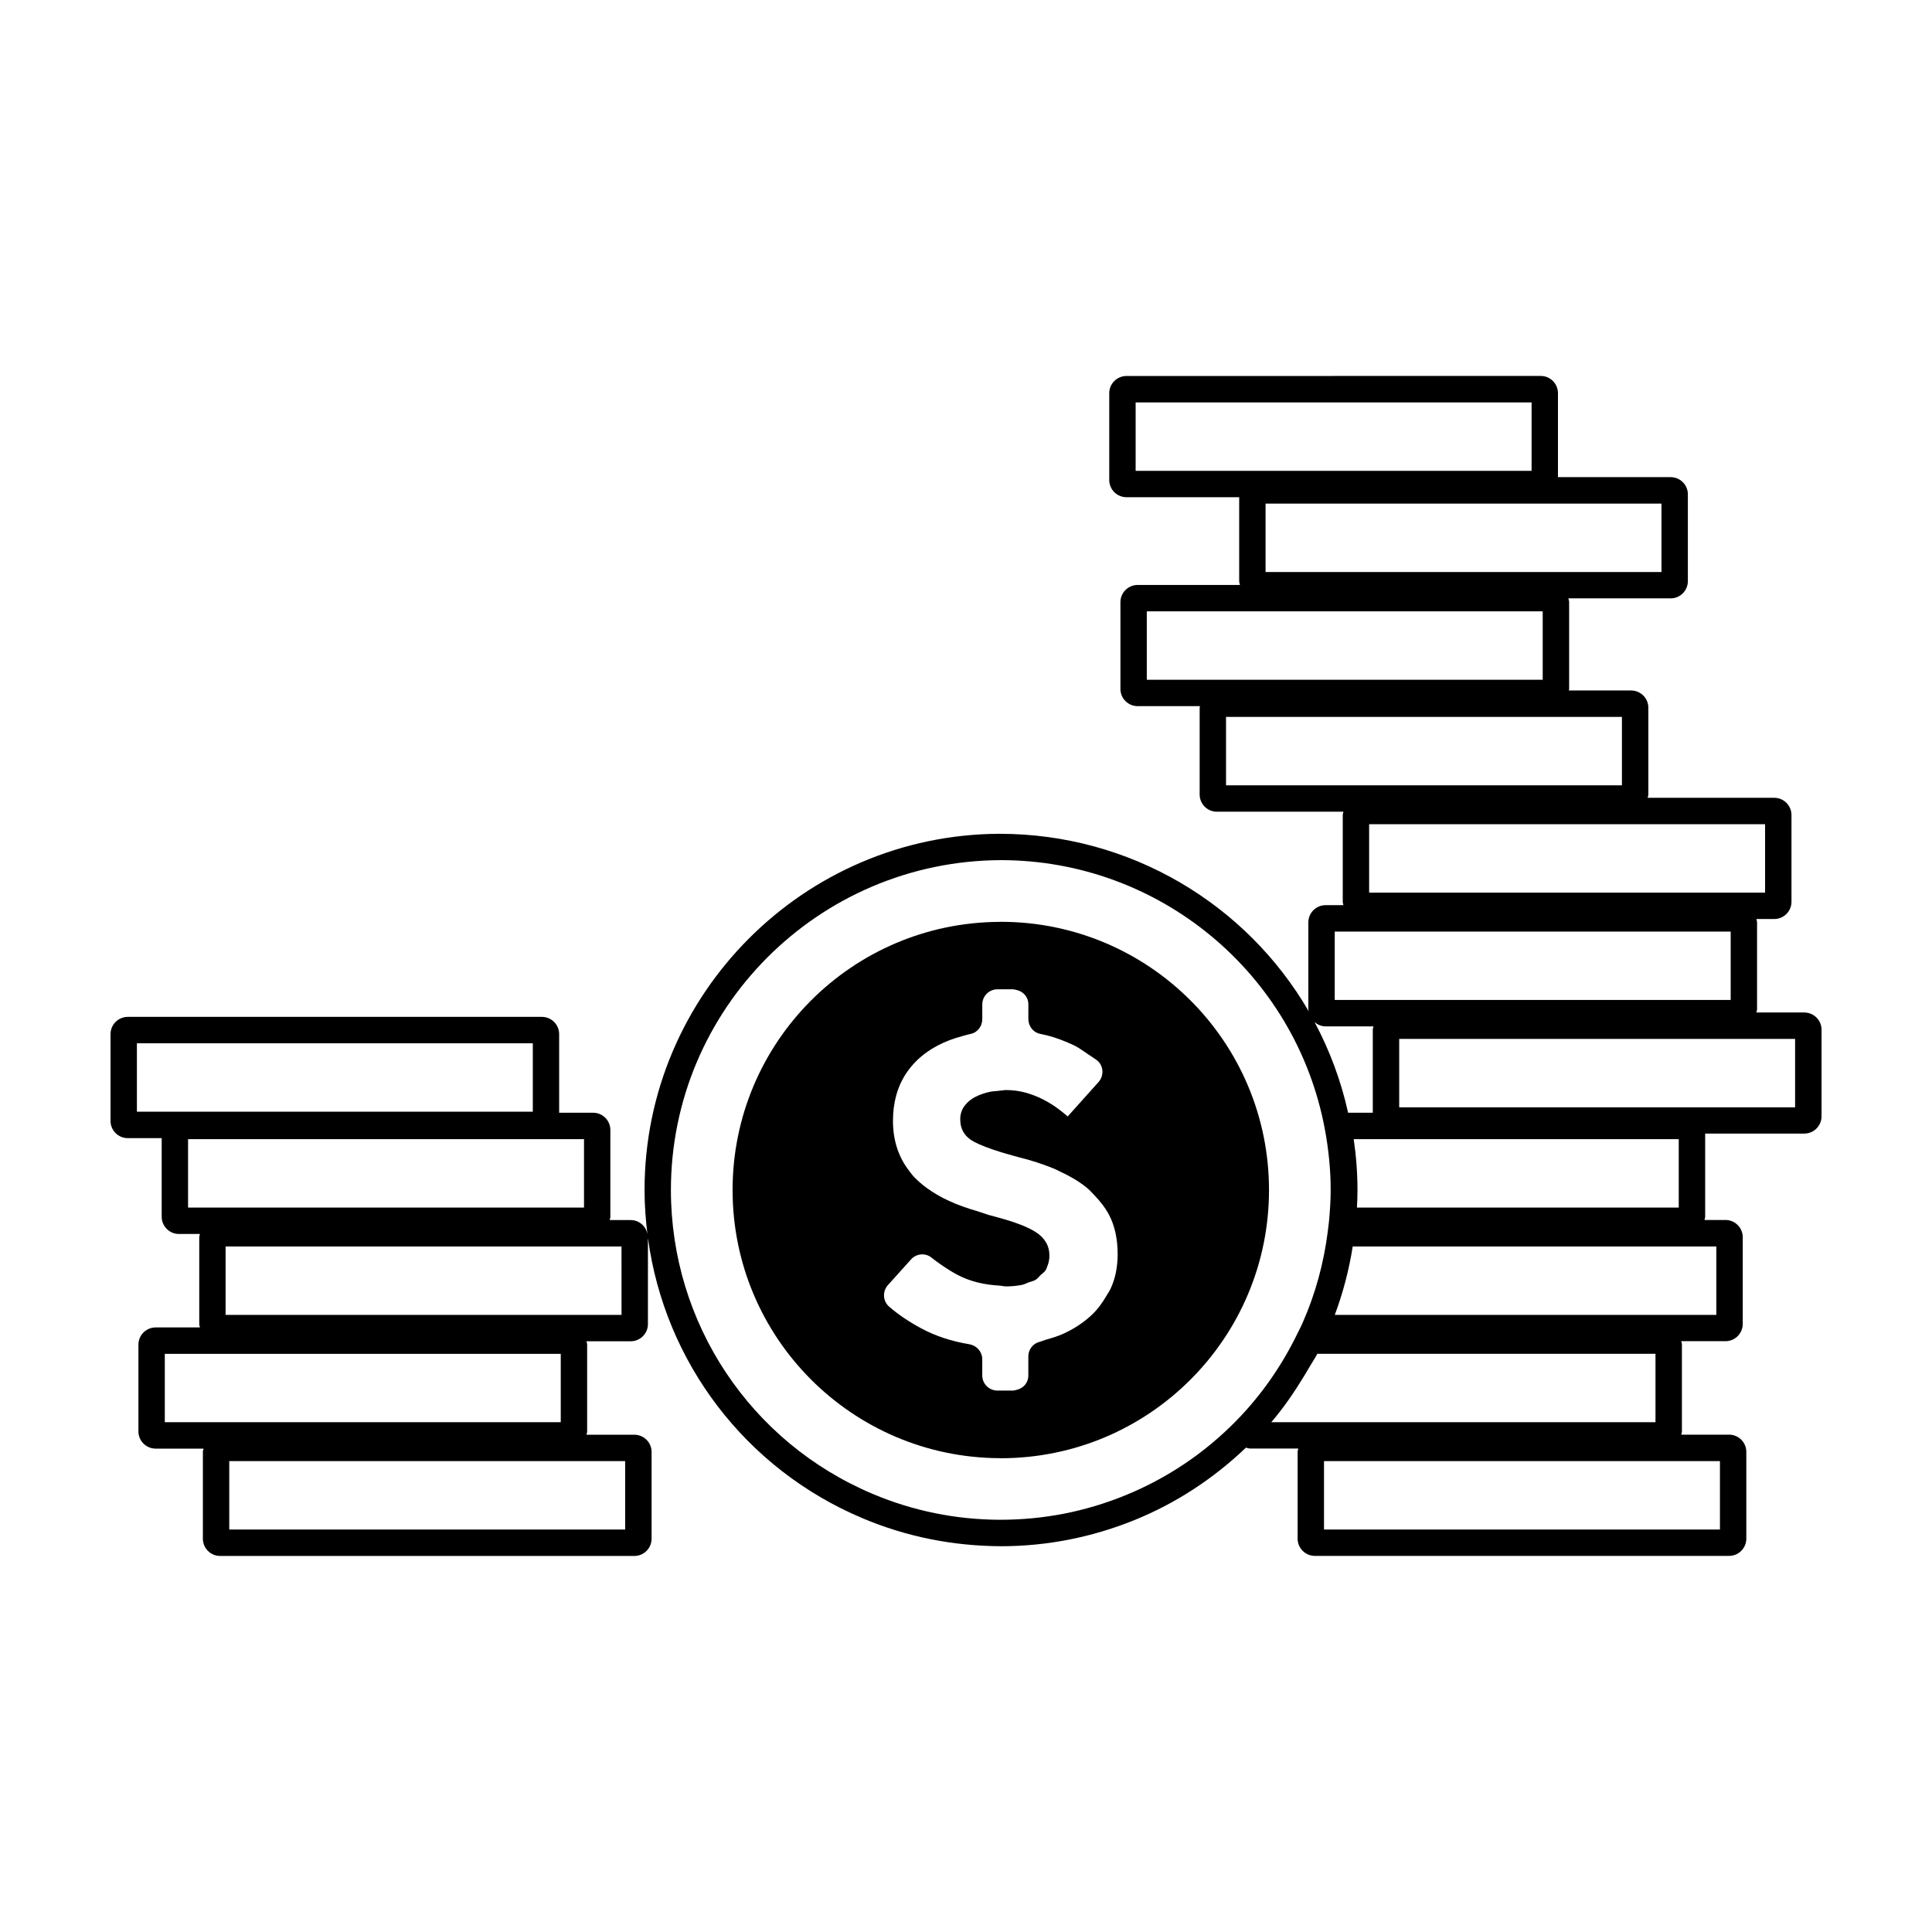 <?xml version="1.0" encoding="UTF-8"?>
<!-- Uploaded to: ICON Repo, www.iconrepo.com, Generator: ICON Repo Mixer Tools -->
<svg fill="#000000" width="800px" height="800px" version="1.1" viewBox="144 144 512 512" xmlns="http://www.w3.org/2000/svg">
 <g>
  <path d="m622.15 412.32h-12.691c0.059-0.297 0.18-0.57 0.18-0.883v-23.004c0-0.312-0.121-0.586-0.18-0.883h4.734c2.516 0 4.566-2.051 4.566-4.566v-22.992c0-2.516-2.051-4.566-4.566-4.566h-33.547c0.059-0.297 0.18-0.574 0.18-0.887v-22.992c0-2.516-2.039-4.559-4.555-4.559h-16.52c0.016-0.145 0.086-0.266 0.086-0.418v-23c0-0.352-0.125-0.664-0.203-0.996h27.113c2.516 0 4.555-2.047 4.555-4.566v-23c0-2.516-2.039-4.559-4.555-4.559h-29.871v-22.25c0-2.519-2.039-4.566-4.555-4.566l-109.79 0.008c-2.516 0-4.566 2.047-4.566 4.566v23c0 2.516 2.051 4.559 4.566 4.559h29.867v22.25c0 0.352 0.125 0.672 0.203 1.004h-27.109c-2.516 0-4.566 2.047-4.566 4.559v23c0 2.516 2.051 4.559 4.566 4.559h16.516c-0.016 0.145-0.086 0.266-0.086 0.418v22.992c0 2.516 2.039 4.566 4.555 4.566h33.547c-0.059 0.297-0.18 0.574-0.18 0.887v22.992c0 0.312 0.121 0.59 0.18 0.887h-4.734c-2.516 0-4.566 2.039-4.566 4.555v23.004c0 0.211 0.098 0.398 0.121 0.598-16.504-28.434-47.281-47.074-81.961-47.074h-0.023c-51.855 0.195-94.047 42.547-94.047 94.398 0 4.152 0.316 8.242 0.84 12.281-0.137-2.394-2.082-4.312-4.504-4.312h-5.578c0.059-0.297 0.18-0.574 0.18-0.887v-22.992c0-2.516-2.051-4.566-4.566-4.566h-9.004v-20.836c0-2.516-2.051-4.566-4.566-4.566h-109.77c-2.516 0.012-4.555 2.062-4.555 4.574v22.992c0 2.516 2.039 4.566 4.555 4.566h9.004v20.836c0 2.516 2.051 4.566 4.566 4.566h5.57c-0.059 0.297-0.18 0.574-0.18 0.887v22.992c0 0.312 0.121 0.59 0.18 0.887h-11.734c-2.516 0-4.566 2.039-4.566 4.555v23.004c0 2.516 2.051 4.555 4.566 4.555h12.695c-0.059 0.297-0.18 0.574-0.18 0.887v22.992c0 2.516 2.039 4.566 4.555 4.566h109.79c2.516 0 4.566-2.051 4.566-4.566v-22.992c0-2.516-2.051-4.566-4.566-4.566h-12.691c0.059-0.297 0.18-0.57 0.18-0.883v-23.004c0-0.312-0.121-0.586-0.18-0.883h11.734c2.516 0 4.555-2.051 4.555-4.566v-22.793c4.434 32.816 25.773 61.176 56.93 74.285 11.504 4.84 23.684 7.32 36.59 7.391 12.137 0 24.043-2.328 35.379-6.914 11.07-4.484 20.965-11 29.582-19.211 0.383 0.105 0.762 0.238 1.176 0.238h12.695c-0.059 0.297-0.18 0.574-0.18 0.887v22.992c0 2.516 2.039 4.566 4.555 4.566h109.8c2.516 0 4.555-2.051 4.555-4.566v-22.992c0-2.516-2.039-4.566-4.555-4.566h-12.695c0.059-0.297 0.18-0.57 0.18-0.883v-23.004c0-0.312-0.121-0.586-0.18-0.883h11.734c2.516 0 4.566-2.051 4.566-4.566v-22.992c0-2.516-2.051-4.566-4.566-4.566h-5.57c0.059-0.297 0.18-0.574 0.18-0.887v-22.008h26.273c2.516 0 4.566-2.051 4.566-4.566v-22.992c-0.004-2.477-2.051-4.527-4.566-4.527zm-441.87 26.297v-18.133h104.92v18.133zm13.559 25.402v-18.133h104.93v18.133zm-6.164 56.879v-18.121h104.93v18.129l-104.93-0.004zm122 10.312v18.133h-104.92v-18.133zm-0.961-38.75h-104.93v-18.133h104.92zm303.05-130.03v18.133h-104.93v-18.133zm-27.457-84.973v18.133h-104.92v-18.133zm-139.35-8.676v-18.133h104.93v18.133zm2.957 55.363v-18.129h104.92v18.129zm20.996 27.973v-18.129h104.92v18.129zm28.809 38.758h104.93v18.129h-104.93zm-2.43 25.121h12.695c-0.059 0.297-0.18 0.574-0.18 0.887v22.008h-6.539c-1.891-8.535-4.906-16.582-8.887-24.016 0.789 0.668 1.785 1.121 2.91 1.121zm7.457 29.887h86.141v18.133h-85.281c0.09-1.535 0.141-3.09 0.141-4.648 0-4.418-0.332-8.938-1-13.484zm-31.02 74.531c-8.496 8.695-18.5 15.406-29.738 19.957-10.449 4.231-21.418 6.383-32.934 6.383h-0.168c-11.609-0.047-22.895-2.344-33.535-6.82-32.531-13.688-53.551-45.312-53.551-80.574 0-48.012 39.066-87.219 87.426-87.414 41.961 0 78.059 29.906 85.84 71.113 1.043 5.547 1.578 11.027 1.578 16.305 0 2.644-0.172 5.25-0.398 7.82-0.074 0.812-0.176 1.613-0.281 2.418l-0.09 0.773c-1.059 8.398-3.289 16.516-6.629 24.113-0.352 0.801-0.734 1.57-1.129 2.348l-0.418 0.84c-4.16 8.5-9.535 16.148-15.973 22.738zm9.188 0.48c3.324-3.883 6.211-8.137 8.887-12.555 0.352-0.586 0.707-1.176 1.047-1.77 0.734-1.273 1.566-2.484 2.254-3.797h89.621v18.129l-101.81-0.004zm118.89 10.312v18.133h-104.93v-18.133zm-0.957-56.879v18.133l-101.11-0.004c2.176-5.84 3.769-11.91 4.75-18.133zm20.875-36.879h-104.92v-18.133h104.92z"/>
  <path d="m409.22 388.29c-0.121 0-0.23 0.016-0.348 0.016-39.094 0.191-70.73 31.922-70.73 71.062 0 39.141 31.633 70.871 70.73 71.062 0.121 0 0.23 0.016 0.348 0.016 39.25 0 71.078-31.82 71.078-71.078 0-39.258-31.824-71.078-71.078-71.078zm30.496 92.969c-0.309 1.496-0.77 2.906-1.387 4.242-0.309 0.672-0.727 1.25-1.094 1.875-1.09 1.875-2.344 3.629-3.934 5.117-2.121 1.988-4.625 3.648-7.5 4.961-1.492 0.68-3.094 1.145-4.695 1.605-0.535 0.156-1.02 0.402-1.566 0.535-0.441 0.105-0.855 0.289-1.223 0.527-1.102 0.719-1.797 1.977-1.797 3.344v5.039c0 0.555-0.109 1.082-0.312 1.562-0.508 1.199-1.613 2.023-2.918 2.293-0.262 0.055-0.504 0.156-0.781 0.156h-4.184c-2.223 0-4.016-1.797-4.016-4.016v-4.293c0-1.512-0.848-2.805-2.109-3.5-0.418-0.23-0.887-0.395-1.387-0.48-2.344-0.387-4.57-0.934-6.68-1.629-2.109-0.695-4.102-1.547-5.977-2.555-3.25-1.742-6.082-3.656-8.508-5.75-1.707-1.465-1.832-4.062-0.332-5.734l6.125-6.805c0.715-0.797 1.672-1.238 2.66-1.32 0.988-0.074 2 0.215 2.82 0.898 0.727 0.598 1.531 1.168 2.344 1.738 1.352 0.945 2.777 1.863 4.363 2.719 1.676 0.902 3.465 1.57 5.344 2.047 0.938 0.238 1.906 0.422 2.887 0.57 0.988 0.141 1.988 0.242 3.012 0.301 0.609 0.035 1.164 0.203 1.793 0.203 1.355 0 2.715-0.125 4.07-0.379 0.68-0.125 1.23-0.441 1.844-0.672 0.613-0.223 1.293-0.352 1.844-0.672 0.551-0.316 0.887-0.848 1.336-1.27s0.996-0.742 1.336-1.27c0.203-0.316 0.316-0.699 0.457-1.059 0.328-0.84 0.559-1.754 0.559-2.82 0-2.625-1.223-4.727-3.688-6.293-0.504-0.324-1.09-0.641-1.738-0.957-1.309-0.637-2.906-1.254-4.785-1.863-0.941-0.309-1.949-0.609-3.027-0.906-0.312-0.086-0.656-0.172-0.969-0.262-0.629-0.176-1.246-0.348-1.941-0.523l-3.059-1.02c-5.406-1.527-9.855-3.578-13.352-6.152-1.164-0.855-2.227-1.773-3.18-2.75-0.715-0.73-1.293-1.543-1.875-2.348-2.523-3.5-3.848-7.699-3.848-12.66 0-4.898 1.184-9.113 3.547-12.652 0.785-1.18 1.707-2.281 2.754-3.309 3.148-3.082 7.238-5.215 12.172-6.516 0.707-0.188 1.371-0.406 2.117-0.555 0.906-0.18 1.676-0.695 2.223-1.391 0.539-0.699 0.855-1.582 0.855-2.508v-3.906c0-2.215 1.797-4.016 4.016-4.016h4.184c0.277 0 0.52 0.105 0.781 0.156 1.305 0.266 2.41 1.094 2.918 2.293 0.203 0.48 0.312 1.008 0.312 1.562v3.859c0 0.469 0.082 0.934 0.23 1.359 0.449 1.289 1.523 2.312 2.906 2.578 2.519 0.484 4.691 1.215 6.711 2.055 1.211 0.504 2.418 1.012 3.445 1.648 0.902 0.555 1.602 1.078 2.398 1.617 0.801 0.539 1.707 1.098 2.402 1.617 0.465 0.348 0.828 0.781 1.078 1.254 0.766 1.43 0.59 3.285-0.578 4.586l-8.168 9.109c-0.762-0.676-1.691-1.414-2.793-2.227-1.102-0.801-2.359-1.566-3.754-2.293-1.406-0.719-2.926-1.309-4.578-1.777-0.828-0.23-1.684-0.406-2.562-0.523-0.883-0.117-1.785-0.176-2.719-0.176-0.262 0-0.551 0.051-0.832 0.09-0.281 0.039-0.555 0.066-0.832 0.09-0.262 0.023-0.539 0.07-0.801 0.086-0.523 0.039-1.031 0.059-1.602 0.176-1.441 0.297-2.75 0.746-3.941 1.34-0.594 0.297-1.133 0.645-1.621 1.047-0.488 0.402-0.922 0.855-1.305 1.367-0.383 0.508-0.672 1.062-0.855 1.652-0.191 0.594-0.289 1.23-0.289 1.906 0 2.715 1.27 4.727 3.812 6.039 0.812 0.418 1.777 0.84 2.887 1.27 1.102 0.422 2.348 0.852 3.715 1.281 1.16 0.363 2.418 0.727 3.758 1.094 0.449 0.121 0.867 0.242 1.34 0.367 1.566 0.383 3.141 0.828 4.707 1.336 1.57 0.508 3.141 1.078 4.711 1.719 0.523 0.211 0.984 0.492 1.492 0.727 2.523 1.16 4.883 2.516 6.969 4.172 0.832 0.664 1.531 1.449 2.258 2.215 1.449 1.527 2.766 3.18 3.785 5.098 1.523 2.883 2.289 6.402 2.289 10.555-0.02 1.684-0.176 3.258-0.477 4.75z"/>
 </g>
</svg>